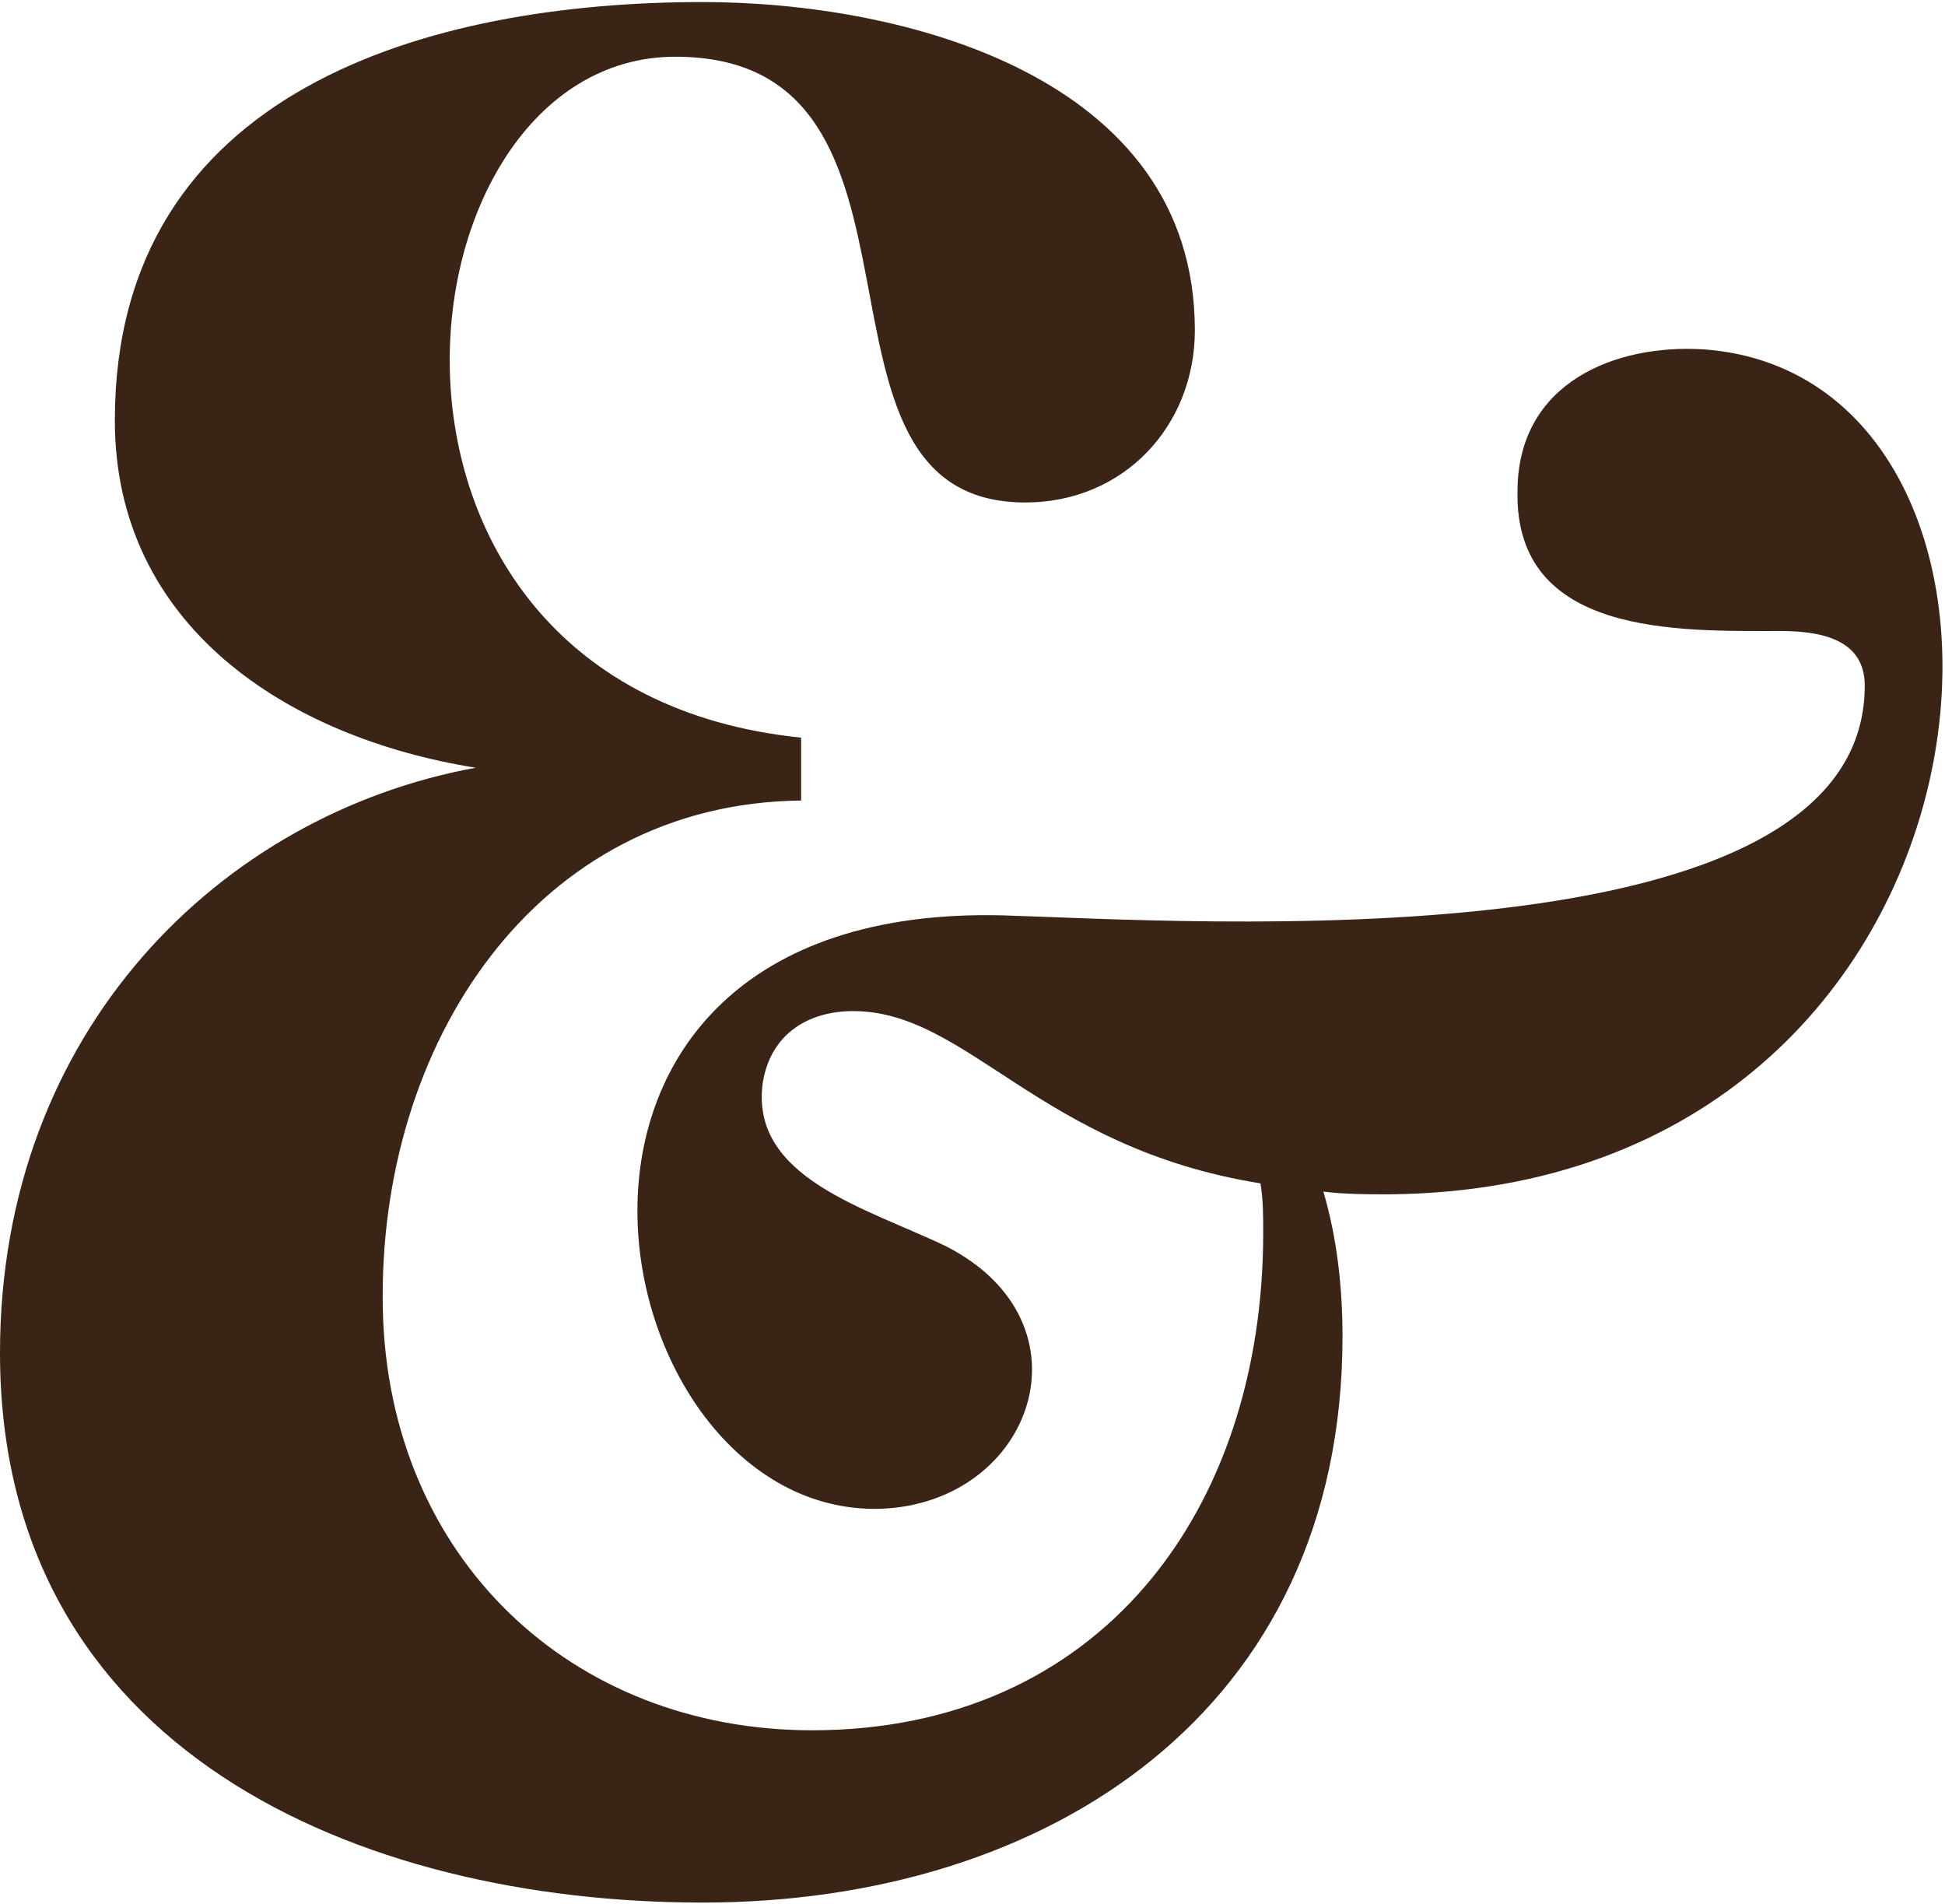 <svg width="522" height="511" viewBox="0 0 522 511" fill="none" xmlns="http://www.w3.org/2000/svg">
<path d="M0 363.055C0 469.457 96.13 510.55 188.592 510.55C281.054 510.55 360.304 459.185 360.304 358.653C360.304 345.446 358.837 332.234 355.168 319.761C361.038 320.495 366.907 320.495 372.777 320.495C544.489 319.028 559.897 101.087 457.168 93.745C433.685 92.278 407.266 102.55 407.266 131.903C406.533 170.794 450.56 169.327 477.712 169.327C488.718 169.327 500.462 171.528 500.462 184.001C500.462 259.583 318.478 247.11 269.31 245.642C127.685 241.974 159.973 407.082 236.288 404.881C277.38 403.414 294.261 354.984 253.897 334.436C232.615 324.164 201.06 316.088 204.734 290.408C206.935 277.201 217.207 271.327 228.951 271.327C259.771 271.327 278.848 308.017 338.288 317.555C339.022 321.958 339.022 326.36 339.022 330.762C339.022 405.61 294.994 464.316 217.945 464.316C153.369 464.316 104.206 418.088 102.739 351.311C101.271 280.131 143.831 215.555 215.01 214.822V197.946C85.858 184.735 104.201 15.224 181.25 15.224C258.299 15.224 209.87 134.838 275.179 134.838C301.598 134.838 320.674 114.289 320.674 88.609C320.674 20.365 242.158 0.55 188.592 0.55C115.207 0.55 30.821 24.033 30.821 112.822C30.821 167.86 77.049 197.946 127.685 206.017C59.44 218.49 0 276.463 0 363.055Z" fill="#3A2416"/>
</svg>
